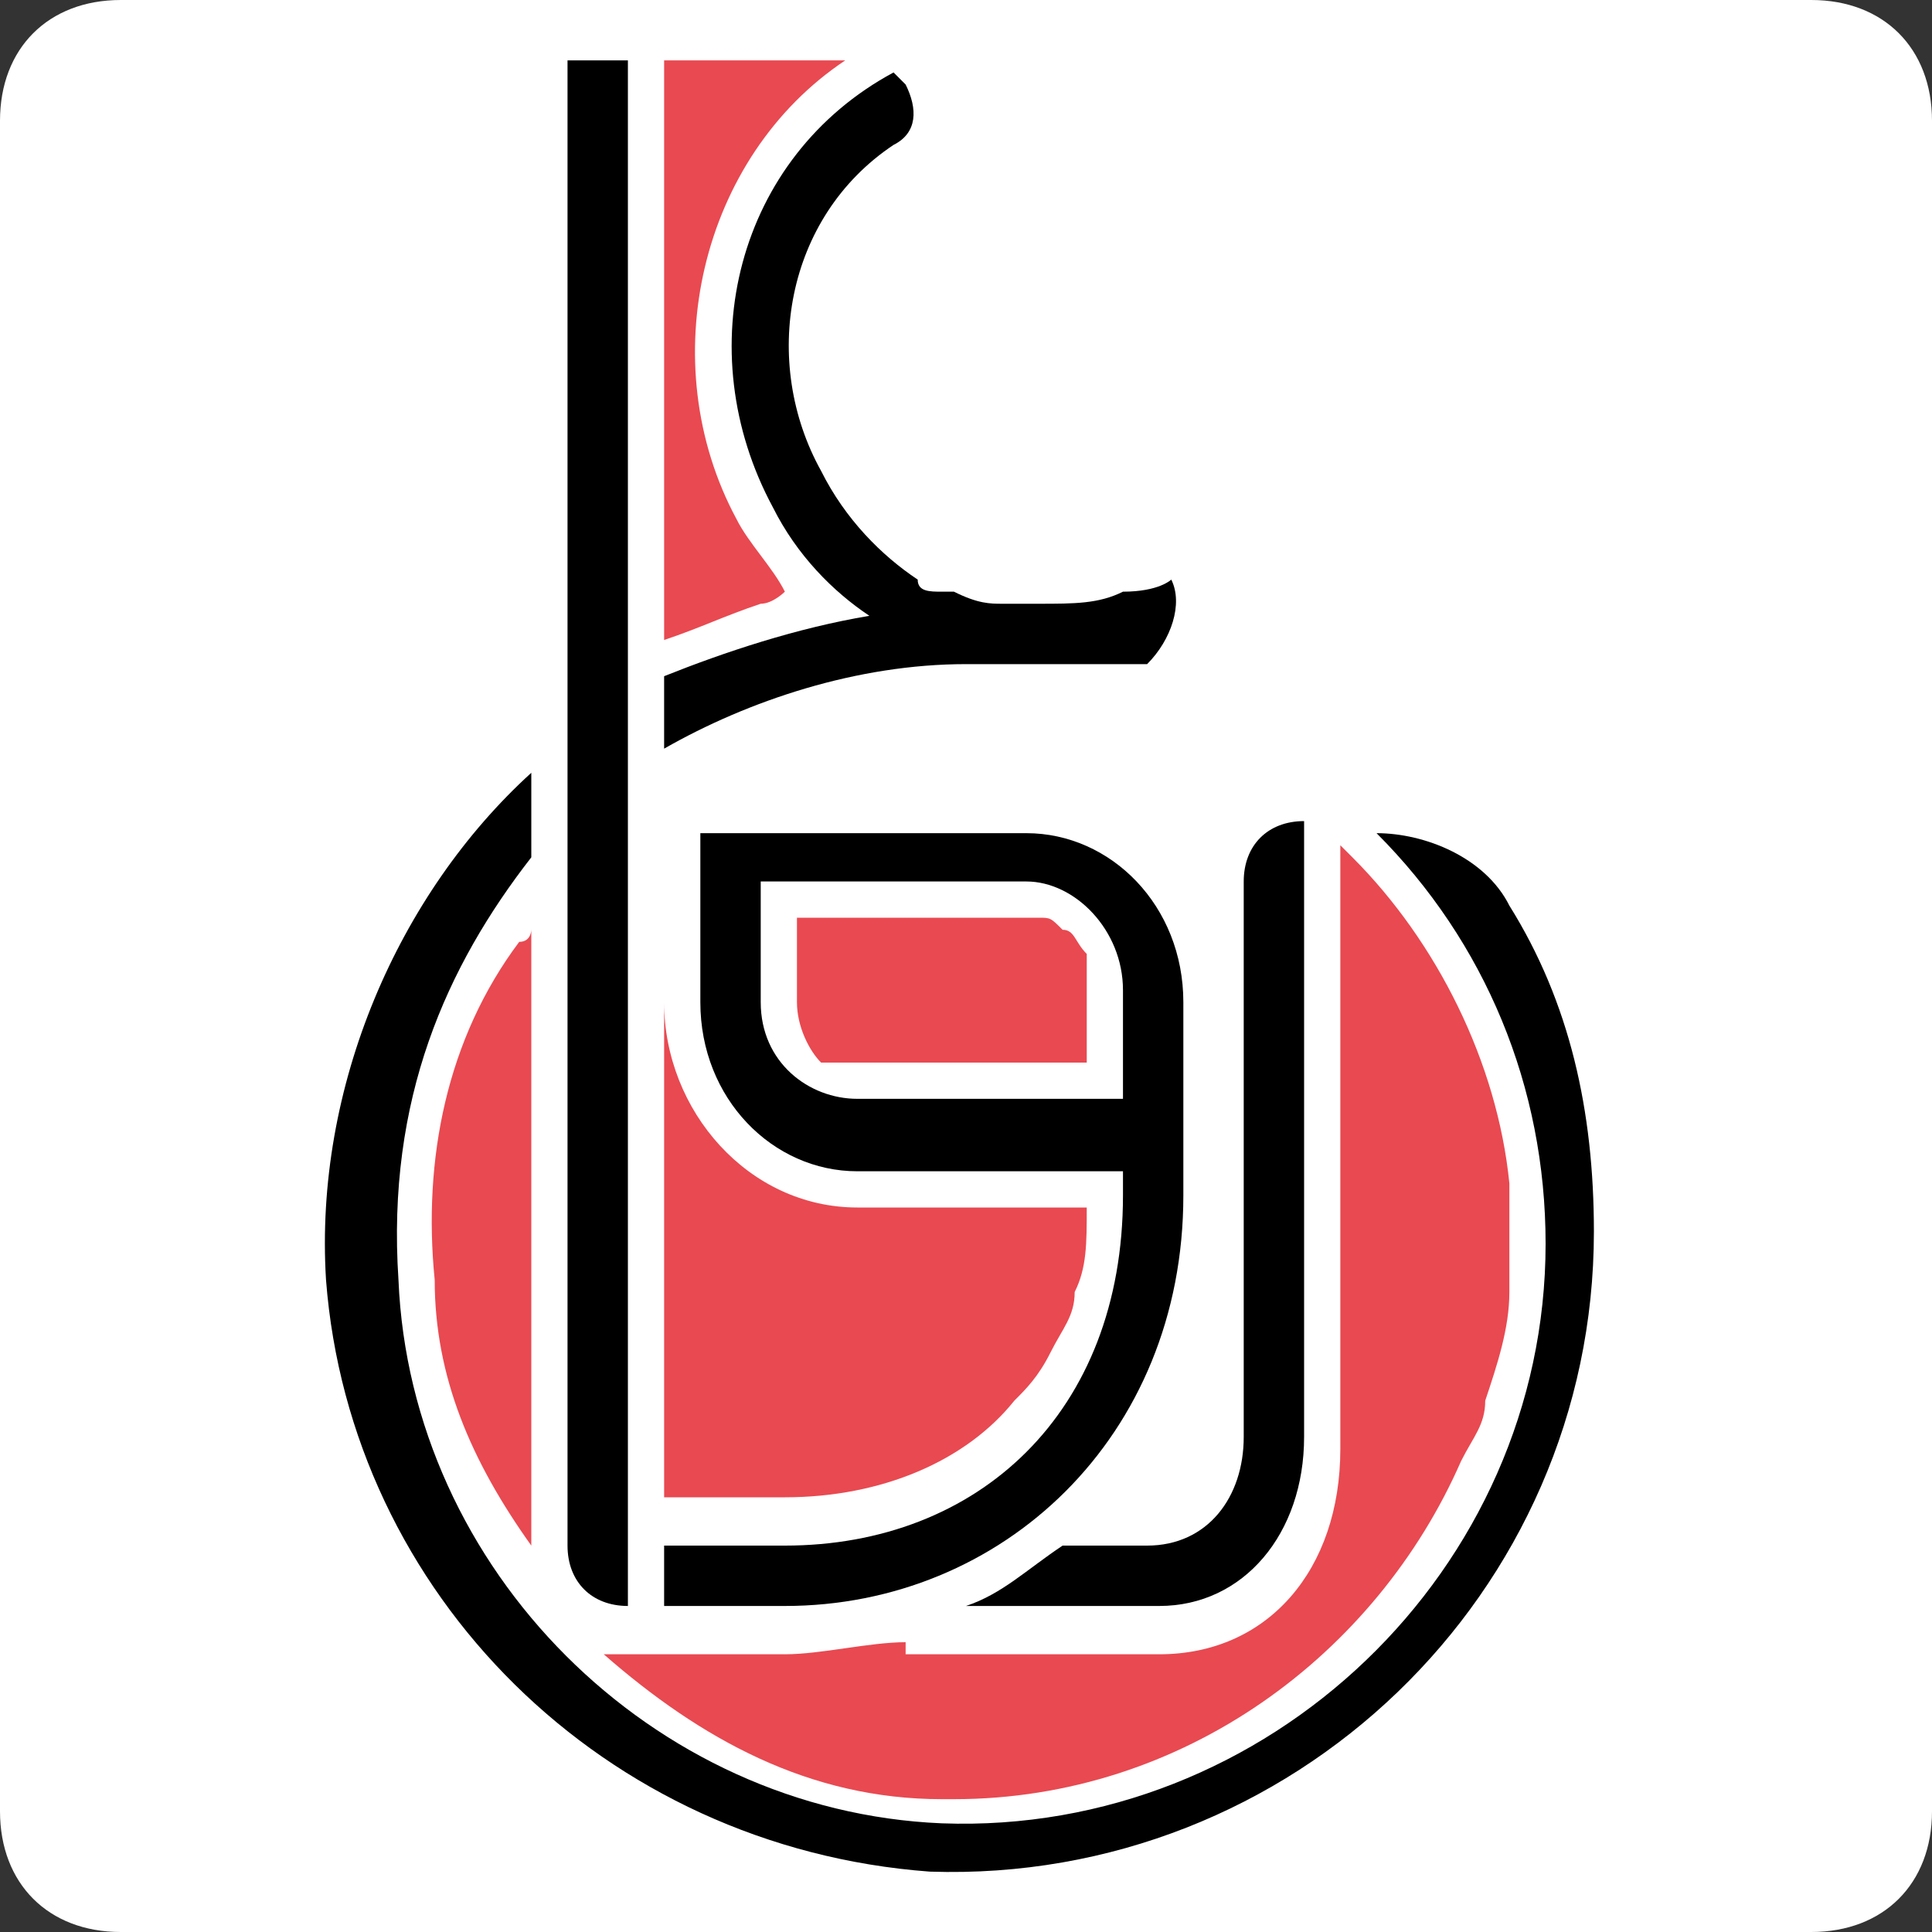 <svg xmlns="http://www.w3.org/2000/svg" xmlns:xlink="http://www.w3.org/1999/xlink" id="Layer_1" x="0px" y="0px" viewBox="0 0 16 16" style="enable-background:new 0 0 16 16;" xml:space="preserve"><rect x="0" y="0" width="16" height="16" fill="#333333" stroke="none"/><style type="text/css">	.st0{fill:#FFFFFF;}	.st1{fill:#E94951;}</style><path class="st0" d="M15,16H1c-0.6,0-1-0.4-1-1V1c0-0.6,0.4-1,1-1h14c0.6,0,1,0.4,1,1v14C16,15.6,15.6,16,15,16z"></path><path class="st1" d="M9,8.3v0.5H6.8C6.7,8.7,6.6,8.5,6.6,8.3V7.6h1.9c0,0,0.1,0,0.1,0c0.1,0,0.1,0,0.2,0.1c0.1,0,0.1,0.1,0.2,0.2 C9,8,9,8.2,9,8.3z"></path><path class="st1" d="M6.1,4.3c0.1,0.2,0.3,0.4,0.4,0.6C6.5,4.9,6.4,5,6.3,5C6,5.1,5.8,5.2,5.5,5.3V0.5H7C5.8,1.3,5.4,3,6.1,4.3z"></path><path class="st1" d="M9,10c0,0.3,0,0.5-0.1,0.7c0,0.2-0.1,0.3-0.2,0.5c-0.1,0.2-0.2,0.3-0.3,0.4c-0.4,0.5-1.1,0.8-1.9,0.8h-1V8.3 c0,0.9,0.7,1.7,1.6,1.7H9z"></path><path class="st1" d="M5,13.6C5,13.6,5,13.6,5,13.6L5,13.6C5,13.6,5,13.6,5,13.6z"></path><path class="st1" d="M12.5,10.3c0,0.1,0,0.2,0,0.4c0,0.3-0.1,0.6-0.2,0.9c0,0.2-0.1,0.3-0.2,0.5c-0.7,1.6-2.3,2.8-4.2,2.8H7.8 c-1.1,0-2-0.5-2.8-1.2h1.5c0.3,0,0.7-0.1,1-0.1l0,0.1h2.1c0.9,0,1.5-0.7,1.5-1.7V7l0.1,0.1c0.7,0.7,1.2,1.7,1.3,2.7 C12.5,10,12.5,10.2,12.5,10.3z"></path><path d="M10.3,7.3v4.6c0,0.5-0.3,0.9-0.8,0.9H8.8C8.5,13,8.3,13.2,8,13.3h1.6c0.7,0,1.2-0.6,1.2-1.4V6.8C10.5,6.8,10.3,7,10.3,7.3z"></path><path d="M8.5,6.9H5.8v1.4c0,0.8,0.6,1.4,1.3,1.4h2.2v0.2c0,1.8-1.2,2.9-2.8,2.9h-1v0.5h1c1.8,0,3.3-1.4,3.3-3.4V8.3 C9.8,7.5,9.2,6.9,8.5,6.9z M9.3,9.1H7.1c-0.4,0-0.8-0.3-0.8-0.8v-1h2.2c0.4,0,0.8,0.4,0.8,0.9V9.1z"></path><path d="M5.2,13.3V0.5H4.7v12.3C4.7,13.1,4.9,13.3,5.2,13.3z"></path><path d="M13.2,10.2c0,3-2.5,5.4-5.5,5.3c-2.7-0.2-4.8-2.3-5-4.9C2.6,9,3.3,7.4,4.4,6.4v0.7c-0.7,0.9-1.2,2-1.1,3.5 C3.4,13,5.4,15,7.8,15.1c2.7,0.1,5-2.1,5-4.8c0-1.3-0.5-2.5-1.4-3.4c0.4,0,0.9,0.2,1.1,0.6C13,8.3,13.2,9.2,13.2,10.2z"></path><path class="st1" d="M4.4,12.8V7.7c0,0,0,0.1-0.1,0.1c-0.6,0.8-0.8,1.8-0.7,2.8C3.6,11.4,3.9,12.1,4.4,12.8 C4.4,12.8,4.4,12.8,4.4,12.8C4.4,12.9,4.4,12.8,4.4,12.8z"></path><path d="M9.7,4.8c0,0-0.1,0.1-0.4,0.1C9.1,5,8.9,5,8.6,5C8.5,5,8.4,5,8.3,5C8.2,5,8.1,5,7.9,4.9c0,0,0,0-0.1,0c-0.1,0-0.2,0-0.2-0.1 C7.3,4.6,7,4.3,6.8,3.9C6.3,3,6.5,1.8,7.4,1.2c0.2-0.1,0.2-0.3,0.1-0.5L7.4,0.6c-1.3,0.7-1.7,2.3-1,3.6c0.2,0.4,0.5,0.7,0.8,0.9 C6.6,5.2,6,5.4,5.5,5.6v0.6C6.2,5.8,7.1,5.5,8,5.5c0,0,0.1,0,0.2,0c0.1,0,0.1,0,0.2,0h0.8c0.1,0,0.1,0,0.2,0c0,0,0,0,0.1,0 C9.7,5.3,9.8,5,9.7,4.8z"></path></svg>
